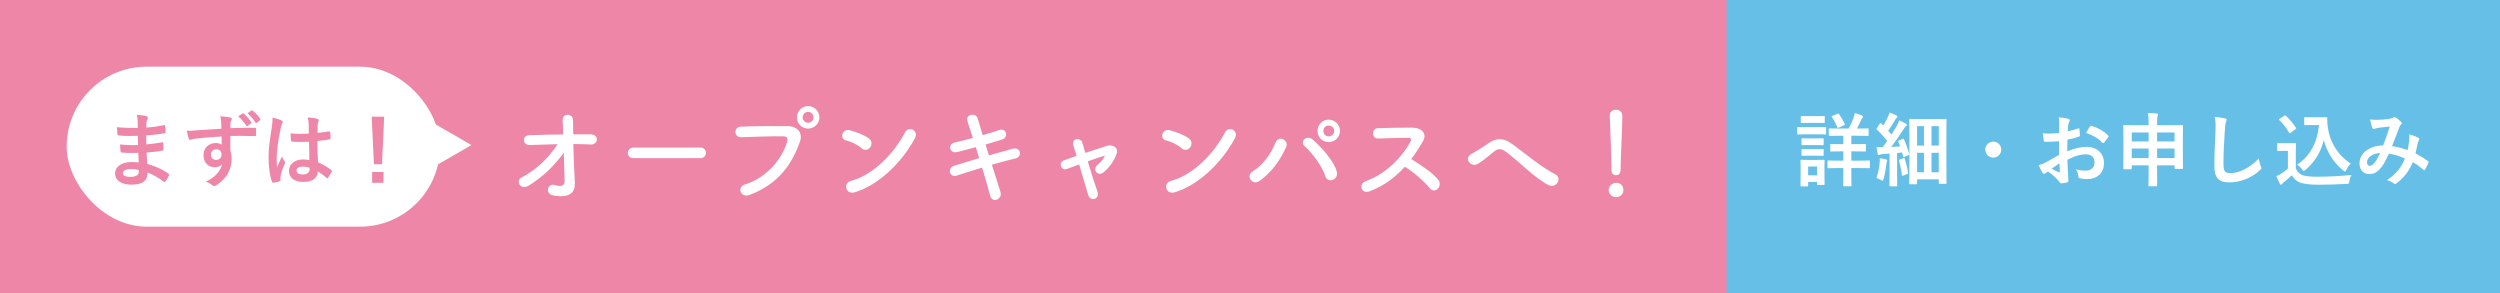 <svg width="375" height="44" viewBox="0 0 375 44" fill="none" xmlns="http://www.w3.org/2000/svg">
<rect width="375" height="44" fill="#EE86A8"/>
<rect x="259" width="116" height="44" fill="#66BFE7"/>
<path d="M278.312 22.704H277.7V24.096H278.792C279.896 24.096 280.28 24.072 280.352 24.072C280.472 24.072 280.484 24.084 280.484 24.204V25.104C280.484 25.224 280.472 25.236 280.352 25.236C280.28 25.236 279.896 25.212 278.792 25.212H277.7V26.04C277.7 27.18 277.724 27.732 277.724 27.804C277.724 27.924 277.712 27.936 277.58 27.936H276.608C276.488 27.936 276.476 27.924 276.476 27.804C276.476 27.732 276.5 27.18 276.5 26.04V25.212H275.816C274.7 25.212 274.328 25.236 274.256 25.236C274.136 25.236 274.124 25.224 274.124 25.104V24.204C274.124 24.084 274.136 24.072 274.256 24.072C274.328 24.072 274.7 24.096 275.816 24.096H276.5V22.704H276.104C275.084 22.704 274.736 22.728 274.664 22.728C274.544 22.728 274.532 22.716 274.532 22.596V21.732C274.532 21.612 274.544 21.6 274.664 21.6C274.736 21.6 275.084 21.624 276.104 21.624H276.5V20.364H275.96C274.88 20.364 274.52 20.388 274.436 20.388C274.328 20.388 274.316 20.376 274.316 20.256V19.392C274.316 19.272 274.328 19.26 274.436 19.26C274.52 19.26 274.88 19.284 275.96 19.284H277.304C277.616 18.72 277.844 18.204 278.06 17.592C278.12 17.4 278.18 17.184 278.228 16.956C278.576 17.052 279.008 17.184 279.32 17.34C279.416 17.388 279.464 17.448 279.464 17.508C279.464 17.592 279.428 17.64 279.344 17.712C279.26 17.796 279.2 17.904 279.14 18.06C278.972 18.444 278.78 18.852 278.54 19.284H278.636C279.716 19.284 280.088 19.26 280.16 19.26C280.28 19.26 280.292 19.272 280.292 19.392V20.256C280.292 20.376 280.28 20.388 280.16 20.388C280.088 20.388 279.716 20.364 278.636 20.364H277.7V21.624H278.312C279.332 21.624 279.68 21.6 279.752 21.6C279.872 21.6 279.884 21.612 279.884 21.732V22.596C279.884 22.716 279.872 22.728 279.752 22.728C279.68 22.728 279.332 22.704 278.312 22.704ZM273.668 25.02V25.884C273.668 27.276 273.692 27.54 273.692 27.612C273.692 27.732 273.68 27.744 273.56 27.744H272.684C272.564 27.744 272.552 27.732 272.552 27.612V27.288H271.22V27.828C271.22 27.948 271.208 27.96 271.088 27.96H270.212C270.08 27.96 270.068 27.948 270.068 27.828C270.068 27.756 270.092 27.48 270.092 26.028V25.224C270.092 24.468 270.068 24.18 270.068 24.096C270.068 23.976 270.08 23.964 270.212 23.964C270.284 23.964 270.536 23.988 271.304 23.988H272.456C273.236 23.988 273.476 23.964 273.56 23.964C273.68 23.964 273.692 23.976 273.692 24.096C273.692 24.168 273.668 24.456 273.668 25.02ZM272.552 24.984H271.22V26.304H272.552V24.984ZM270.98 19.068H272.504C273.416 19.068 273.716 19.044 273.788 19.044C273.908 19.044 273.92 19.056 273.92 19.176V20.028C273.92 20.16 273.908 20.172 273.788 20.172C273.716 20.172 273.416 20.148 272.504 20.148H270.98C270.068 20.148 269.768 20.172 269.696 20.172C269.588 20.172 269.576 20.16 269.576 20.028V19.176C269.576 19.056 269.588 19.044 269.696 19.044C269.768 19.044 270.068 19.068 270.98 19.068ZM271.34 17.424H272.492C273.26 17.424 273.5 17.4 273.572 17.4C273.704 17.4 273.716 17.412 273.716 17.532V18.324C273.716 18.444 273.704 18.456 273.572 18.456C273.5 18.456 273.26 18.432 272.492 18.432H271.34C270.56 18.432 270.32 18.456 270.248 18.456C270.128 18.456 270.116 18.444 270.116 18.324V17.532C270.116 17.412 270.128 17.4 270.248 17.4C270.32 17.4 270.56 17.424 271.34 17.424ZM271.376 20.76H272.396C273.128 20.76 273.332 20.736 273.404 20.736C273.536 20.736 273.548 20.748 273.548 20.868V21.648C273.548 21.768 273.536 21.78 273.404 21.78C273.332 21.78 273.128 21.756 272.396 21.756H271.376C270.644 21.756 270.428 21.78 270.356 21.78C270.236 21.78 270.224 21.768 270.224 21.648V20.868C270.224 20.748 270.236 20.736 270.356 20.736C270.428 20.736 270.644 20.76 271.376 20.76ZM271.376 22.368H272.396C273.128 22.368 273.332 22.344 273.404 22.344C273.536 22.344 273.548 22.356 273.548 22.476V23.244C273.548 23.364 273.536 23.376 273.404 23.376C273.332 23.376 273.128 23.352 272.396 23.352H271.376C270.644 23.352 270.428 23.376 270.356 23.376C270.236 23.376 270.224 23.364 270.224 23.244V22.476C270.224 22.356 270.236 22.344 270.356 22.344C270.428 22.344 270.644 22.368 271.376 22.368ZM274.88 17.364L275.624 17.064C275.732 17.016 275.78 17.016 275.852 17.112C276.164 17.544 276.476 18.072 276.704 18.576C276.752 18.708 276.728 18.744 276.584 18.804L275.816 19.14C275.648 19.212 275.636 19.2 275.588 19.08C275.384 18.552 275.108 18.036 274.784 17.556C274.724 17.448 274.736 17.424 274.88 17.364ZM287.432 27.636H286.52C286.4 27.636 286.388 27.624 286.388 27.504C286.388 27.42 286.412 26.844 286.412 22.92V20.772C286.412 18.636 286.388 18.036 286.388 17.964C286.388 17.844 286.4 17.832 286.52 17.832C286.604 17.832 286.952 17.856 287.984 17.856H290.384C291.416 17.856 291.764 17.832 291.848 17.832C291.968 17.832 291.98 17.844 291.98 17.964C291.98 18.036 291.956 18.6 291.956 20.388V22.728C291.956 26.82 291.98 27.372 291.98 27.444C291.98 27.564 291.968 27.576 291.848 27.576H290.936C290.828 27.576 290.816 27.564 290.816 27.444V26.904H287.564V27.504C287.564 27.624 287.552 27.636 287.432 27.636ZM290.816 18.924H289.724V21.84H290.816V18.924ZM289.724 25.836H290.816V22.92H289.724V25.836ZM287.564 25.836H288.596V22.92H287.564V25.836ZM287.564 18.924V21.84H288.596V18.924H287.564ZM284.888 21.06L285.38 20.844C285.536 20.772 285.536 20.796 285.596 20.916C285.944 21.636 286.172 22.356 286.376 23.076C286.412 23.208 286.376 23.22 286.22 23.292L285.668 23.532C285.524 23.592 285.488 23.568 285.464 23.436L285.32 22.872L284.564 22.944V26.244C284.564 27.348 284.588 27.756 284.588 27.816C284.588 27.936 284.576 27.948 284.456 27.948H283.544C283.424 27.948 283.412 27.936 283.412 27.816C283.412 27.744 283.436 27.348 283.436 26.244V23.04L282.416 23.112C282.212 23.124 282.068 23.16 281.972 23.208C281.912 23.232 281.864 23.268 281.792 23.268C281.708 23.268 281.672 23.184 281.648 23.064C281.588 22.788 281.528 22.44 281.48 22.056C281.816 22.08 282.116 22.092 282.392 22.092C282.632 21.78 282.872 21.456 283.1 21.132C282.62 20.544 282.104 19.98 281.54 19.44C281.432 19.356 281.468 19.32 281.552 19.188L281.96 18.564C282.008 18.492 282.044 18.456 282.08 18.456C282.104 18.456 282.14 18.48 282.188 18.528C282.284 18.636 282.392 18.744 282.5 18.84C282.74 18.444 282.944 18.06 283.148 17.616C283.304 17.292 283.364 17.1 283.424 16.872C283.736 16.992 284.168 17.16 284.468 17.316C284.588 17.376 284.624 17.436 284.624 17.508C284.624 17.568 284.576 17.616 284.516 17.664C284.42 17.736 284.372 17.796 284.288 17.952C283.904 18.612 283.604 19.092 283.232 19.62C283.4 19.812 283.568 19.992 283.724 20.184C284 19.752 284.264 19.32 284.528 18.876C284.672 18.612 284.792 18.312 284.888 18.048C285.248 18.216 285.62 18.396 285.896 18.564C286.004 18.624 286.04 18.672 286.04 18.744C286.04 18.828 286.004 18.876 285.908 18.924C285.788 18.996 285.692 19.128 285.512 19.416C284.888 20.388 284.24 21.324 283.676 22.044C284.12 22.02 284.576 21.996 285.032 21.96C284.948 21.72 284.852 21.492 284.756 21.264C284.708 21.144 284.72 21.132 284.888 21.06ZM281.456 26.7C281.72 25.92 281.888 25.188 281.948 24.408C281.972 24.18 281.984 24 281.96 23.736C282.26 23.772 282.692 23.856 282.884 23.904C283.028 23.94 283.088 23.988 283.088 24.048C283.088 24.108 283.064 24.156 283.028 24.216C282.992 24.276 282.98 24.42 282.956 24.612C282.872 25.32 282.728 26.172 282.536 26.844C282.476 27.024 282.452 27.108 282.38 27.108C282.32 27.108 282.236 27.06 282.092 26.976C281.924 26.868 281.648 26.76 281.456 26.7ZM284.984 23.916L285.524 23.736C285.668 23.688 285.692 23.712 285.728 23.844C285.92 24.444 286.112 25.212 286.208 25.908C286.22 26.04 286.208 26.064 286.064 26.124L285.5 26.328C285.32 26.388 285.296 26.376 285.284 26.256C285.212 25.476 285.02 24.72 284.852 24.108C284.816 23.976 284.852 23.964 284.984 23.916ZM298.988 21.24C299.648 21.24 300.188 21.78 300.188 22.44C300.188 23.1 299.648 23.64 298.988 23.64C298.328 23.64 297.788 23.1 297.788 22.44C297.788 21.78 298.328 21.24 298.988 21.24ZM308.852 23.232V21.18C308.252 21.228 307.64 21.276 306.836 21.276C306.632 21.276 306.572 21.204 306.548 21.024C306.512 20.796 306.464 20.4 306.416 19.98C306.728 20.028 307.04 20.04 307.352 20.04C307.856 20.04 308.372 19.992 308.876 19.944C308.876 19.548 308.888 19.092 308.888 18.576C308.888 18.264 308.876 17.916 308.804 17.604C309.404 17.64 309.908 17.724 310.232 17.82C310.376 17.856 310.472 17.94 310.472 18.048C310.472 18.096 310.448 18.156 310.4 18.24C310.316 18.396 310.256 18.552 310.232 18.708C310.196 19.02 310.184 19.32 310.172 19.704C310.7 19.596 311.192 19.44 311.708 19.26C311.816 19.224 311.9 19.248 311.912 19.368C311.96 19.668 311.984 19.992 311.984 20.304C311.984 20.424 311.948 20.46 311.828 20.496C311.036 20.748 310.832 20.808 310.112 20.952C310.1 21.528 310.1 22.116 310.088 22.692C311.216 22.212 312.272 22.02 313.04 22.032C314.528 22.044 315.596 22.992 315.596 24.432C315.596 25.968 314.612 26.868 312.992 26.868C312.644 26.868 312.26 26.82 312.008 26.76C311.816 26.712 311.744 26.592 311.744 26.4C311.72 26.136 311.636 25.728 311.384 25.38C311.96 25.572 312.44 25.596 312.884 25.596C313.556 25.596 314.18 25.212 314.18 24.36C314.18 23.58 313.7 23.148 312.86 23.148C312.176 23.148 311.348 23.328 310.112 23.964C310.124 24.468 310.136 24.876 310.16 25.404C310.196 25.932 310.256 26.688 310.256 26.964C310.256 27.132 310.28 27.312 310.076 27.36C309.812 27.432 309.428 27.492 309.188 27.504C309.056 27.516 309.008 27.42 308.9 27.264C308.576 26.82 307.952 26.244 307.196 25.728C307.064 25.8 306.92 25.896 306.812 25.992C306.752 26.052 306.668 26.076 306.608 26.076C306.512 26.076 306.416 26.004 306.344 25.884C306.212 25.668 305.972 25.164 305.792 24.768C306.104 24.696 306.5 24.564 306.896 24.348C307.412 24.06 307.976 23.736 308.852 23.232ZM308.912 24.492C308.576 24.72 308.168 24.996 307.736 25.308C308.072 25.488 308.48 25.692 308.864 25.848C308.96 25.872 308.996 25.86 308.984 25.752C308.96 25.44 308.936 24.888 308.912 24.492ZM312.92 19.944C313.076 19.62 313.268 19.308 313.472 19.008C313.556 18.876 313.592 18.84 313.676 18.864C314.78 19.188 315.596 19.692 316.22 20.328C316.268 20.376 316.292 20.412 316.292 20.448C316.292 20.484 316.268 20.52 316.244 20.568C316.088 20.808 315.776 21.18 315.596 21.42C315.56 21.468 315.392 21.48 315.356 21.42C314.72 20.712 313.88 20.268 312.92 19.944ZM322.292 18.78V18.408C322.292 17.748 322.268 17.376 322.196 16.944C322.652 16.956 323.108 16.98 323.516 17.028C323.624 17.04 323.708 17.088 323.708 17.148C323.708 17.244 323.684 17.316 323.648 17.4C323.588 17.556 323.564 17.82 323.564 18.384V18.78H325.676C326.84 18.78 327.248 18.756 327.32 18.756C327.44 18.756 327.452 18.768 327.452 18.888C327.452 18.96 327.428 19.404 327.428 20.736V22.488C327.428 24.72 327.452 25.14 327.452 25.212C327.452 25.332 327.44 25.344 327.32 25.344H326.312C326.192 25.344 326.18 25.332 326.18 25.212V24.804H323.564V25.584C323.564 27.012 323.576 27.744 323.576 27.804C323.576 27.924 323.564 27.936 323.456 27.936H322.388C322.28 27.936 322.268 27.924 322.268 27.804C322.268 27.732 322.292 27.012 322.292 25.596V24.804H319.76V25.26C319.76 25.38 319.748 25.392 319.628 25.392H318.62C318.5 25.392 318.488 25.38 318.488 25.26C318.488 25.188 318.512 24.768 318.512 22.524V20.964C318.512 19.404 318.488 18.972 318.488 18.888C318.488 18.768 318.5 18.756 318.62 18.756C318.704 18.756 319.112 18.78 320.264 18.78H322.292ZM323.564 23.712H326.18V22.284H323.564V23.712ZM319.76 23.712H322.292V22.284H319.76V23.712ZM326.18 19.872H323.564V21.216H326.18V19.872ZM319.76 19.872V21.216H322.292V19.872H319.76ZM332.204 17.532C332.756 17.592 333.332 17.652 333.704 17.748C333.908 17.796 333.992 17.856 333.992 17.976C333.992 18.108 333.92 18.252 333.872 18.372C333.812 18.54 333.764 18.912 333.704 19.836C333.584 21.684 333.524 22.908 333.524 24.48C333.524 25.692 333.668 25.968 334.628 25.968C335.696 25.968 337.364 25.32 338.828 23.76C338.876 24.216 338.984 24.612 339.104 24.9C339.164 25.032 339.2 25.116 339.2 25.188C339.2 25.296 339.152 25.392 338.96 25.56C337.664 26.748 335.972 27.36 334.412 27.36C332.876 27.36 332.156 26.748 332.156 24.912C332.156 22.896 332.264 21.168 332.324 19.728C332.348 19.02 332.384 18.252 332.204 17.532ZM346.808 17.592H347.876C348.428 17.592 348.812 17.568 348.968 17.568C349.052 17.568 349.088 17.628 349.088 17.7C349.088 17.976 349.076 18.648 349.232 19.464C349.58 21.456 350.756 23.352 352.604 24.528C352.4 24.756 352.136 25.116 351.968 25.464C351.872 25.644 351.824 25.728 351.752 25.728C351.692 25.728 351.608 25.68 351.488 25.572C350.024 24.396 349.04 22.812 348.572 21.012C348.116 22.836 347.228 24.264 345.836 25.476C345.704 25.584 345.632 25.644 345.572 25.644C345.512 25.644 345.452 25.572 345.32 25.416C345.068 25.08 344.816 24.864 344.576 24.708C346.496 23.364 347.576 21.492 347.852 18.756H346.808C346.064 18.756 345.848 18.78 345.776 18.78C345.644 18.78 345.632 18.768 345.632 18.636V17.7C345.632 17.58 345.644 17.568 345.776 17.568C345.848 17.568 346.064 17.592 346.808 17.592ZM344.372 22.728V25.272C344.624 25.764 344.864 26.064 345.356 26.268C345.776 26.436 346.532 26.508 347.576 26.508C349.124 26.508 350.948 26.424 352.736 26.244C352.568 26.496 352.46 26.82 352.412 27.18C352.352 27.564 352.352 27.564 351.968 27.588C350.444 27.672 349.016 27.708 347.768 27.708C346.532 27.708 345.536 27.6 344.96 27.36C344.408 27.132 344.084 26.796 343.784 26.292C343.412 26.652 342.992 27.012 342.548 27.348C342.428 27.444 342.356 27.516 342.308 27.588C342.248 27.672 342.2 27.708 342.128 27.708C342.08 27.708 342.008 27.648 341.96 27.552C341.792 27.24 341.636 26.856 341.468 26.424C341.78 26.28 341.948 26.196 342.176 26.052C342.524 25.836 342.872 25.56 343.184 25.284V22.632H342.596C341.948 22.632 341.78 22.656 341.72 22.656C341.588 22.656 341.576 22.644 341.576 22.512V21.588C341.576 21.468 341.588 21.456 341.72 21.456C341.78 21.456 341.948 21.48 342.596 21.48H343.364C344 21.48 344.192 21.456 344.264 21.456C344.384 21.456 344.396 21.468 344.396 21.588C344.396 21.66 344.372 21.996 344.372 22.728ZM344.324 19.38L343.628 19.896C343.544 19.956 343.508 19.98 343.472 19.98C343.436 19.98 343.412 19.956 343.376 19.896C342.932 19.176 342.44 18.528 341.9 18.024C341.804 17.94 341.828 17.904 341.96 17.82L342.632 17.376C342.764 17.292 342.788 17.28 342.884 17.364C343.436 17.88 343.952 18.468 344.384 19.152C344.456 19.26 344.456 19.284 344.324 19.38ZM361.136 22.524C361.256 21.972 361.34 21.516 361.388 20.976C361.412 20.712 361.412 20.484 361.376 20.16C362 20.316 362.48 20.496 362.768 20.676C362.876 20.736 362.936 20.892 362.852 21C362.78 21.156 362.696 21.288 362.66 21.468C362.564 21.972 362.444 22.5 362.324 23.016C363.008 23.364 363.752 23.832 364.196 24.168C364.316 24.24 364.304 24.3 364.268 24.42C364.148 24.708 363.896 25.212 363.752 25.452C363.716 25.512 363.68 25.536 363.644 25.536C363.596 25.536 363.548 25.5 363.5 25.452C362.972 24.996 362.492 24.648 361.928 24.324C361.316 25.704 360.668 26.58 359.504 27.48C359.396 27.564 359.336 27.612 359.264 27.612C359.216 27.612 359.168 27.588 359.084 27.528C358.76 27.264 358.46 27.144 358.04 27.036C359.54 25.992 360.272 24.996 360.728 23.784C360.068 23.448 359.216 23.184 358.352 23.052C357.716 24.372 357.368 24.972 356.888 25.452C356.444 25.92 355.964 26.112 355.352 26.112C354.656 26.112 353.924 25.632 353.924 24.468C353.924 22.98 355.46 21.816 357.464 21.816C357.86 20.82 358.16 19.98 358.46 18.972C357.8 19.044 357.2 19.116 356.804 19.164C356.636 19.188 356.456 19.224 356.264 19.296C356.204 19.32 356.12 19.344 356.048 19.344C355.952 19.344 355.892 19.296 355.856 19.212C355.748 18.972 355.628 18.504 355.508 17.904C355.868 17.976 356.204 17.988 356.564 17.976C357.14 17.976 357.74 17.916 358.424 17.82C358.724 17.772 358.856 17.712 359.012 17.616C359.06 17.58 359.12 17.568 359.168 17.568C359.228 17.568 359.288 17.58 359.336 17.616C359.636 17.796 359.924 18.036 360.152 18.276C360.224 18.348 360.26 18.408 360.26 18.48C360.26 18.552 360.212 18.612 360.14 18.684C359.96 18.852 359.912 19.08 359.816 19.308C359.504 20.124 359.168 21.06 358.808 21.924C359.564 22.02 360.272 22.2 361.136 22.524ZM357.044 22.956C355.82 23.004 355.052 23.64 355.052 24.324C355.052 24.708 355.184 24.876 355.472 24.876C355.7 24.876 355.928 24.72 356.168 24.42C356.444 24.072 356.732 23.592 357.044 22.956Z" fill="white"/>
<path d="M70.719 21.76L59 28.52L59 15L70.719 21.76Z" fill="white"/>
<rect x="10" y="10" width="56" height="24" rx="12" fill="white"/>
<path d="M20.807 24.36C20.783 23.832 20.759 23.34 20.747 22.932C19.919 22.956 19.103 22.956 18.275 22.884C18.143 22.884 18.095 22.836 18.083 22.68C18.035 22.416 18.011 21.936 18.011 21.66C18.899 21.768 19.811 21.792 20.711 21.756C20.699 21.3 20.699 20.832 20.687 20.376C19.535 20.412 18.671 20.412 17.819 20.316C17.687 20.316 17.627 20.268 17.615 20.148C17.579 19.848 17.555 19.56 17.531 19.068C18.575 19.188 19.619 19.188 20.675 19.188C20.675 18.744 20.663 18.432 20.651 18.024C20.627 17.748 20.603 17.532 20.507 17.22C21.143 17.256 21.659 17.328 22.019 17.436C22.163 17.484 22.235 17.652 22.151 17.796C22.067 17.964 21.983 18.168 21.971 18.372C21.959 18.612 21.959 18.78 21.947 19.14C23.063 19.056 23.867 18.924 24.575 18.78C24.719 18.744 24.767 18.78 24.779 18.924C24.827 19.26 24.839 19.584 24.839 19.8C24.839 19.956 24.803 19.98 24.707 19.992C23.855 20.136 23.087 20.232 21.935 20.304C21.935 20.784 21.947 21.228 21.947 21.66C22.859 21.6 23.435 21.48 24.299 21.348C24.443 21.312 24.479 21.336 24.491 21.444C24.503 21.672 24.527 22.068 24.527 22.428C24.527 22.548 24.479 22.584 24.347 22.596C23.555 22.728 23.003 22.812 21.995 22.884C22.019 23.436 22.043 24.024 22.079 24.576C23.231 24.9 24.215 25.332 25.259 26.028C25.379 26.136 25.379 26.172 25.343 26.316C25.259 26.544 25.007 26.988 24.815 27.204C24.767 27.276 24.719 27.3 24.659 27.3C24.623 27.3 24.575 27.288 24.527 27.24C23.795 26.664 23.051 26.244 22.139 25.872C22.127 27.168 21.347 27.696 19.703 27.696C18.143 27.696 17.255 27.012 17.255 26.016C17.255 25.044 18.203 24.312 19.655 24.312C19.955 24.312 20.243 24.312 20.807 24.36ZM20.831 25.5C20.483 25.416 20.051 25.356 19.715 25.356C18.839 25.356 18.419 25.608 18.419 25.992C18.419 26.304 18.779 26.532 19.607 26.532C20.087 26.532 20.531 26.388 20.699 26.172C20.795 26.04 20.831 25.836 20.831 25.5ZM33.203 19.308C33.191 18.936 33.191 18.636 33.179 18.312C33.155 17.964 33.131 17.796 33.035 17.436C33.575 17.472 34.151 17.544 34.439 17.604C34.643 17.64 34.775 17.724 34.775 17.832C34.775 17.928 34.739 17.988 34.667 18.108C34.631 18.18 34.595 18.3 34.571 18.456C34.559 18.612 34.559 18.768 34.547 19.224C35.843 19.176 37.079 19.164 38.231 19.164C38.375 19.164 38.399 19.188 38.411 19.344C38.423 19.644 38.423 19.956 38.411 20.256C38.411 20.388 38.351 20.424 38.207 20.412C36.959 20.376 35.795 20.376 34.547 20.388C34.547 21.12 34.547 21.888 34.559 22.62C34.679 22.944 34.739 23.412 34.739 23.808C34.739 25.2 34.175 26.652 32.603 27.684C32.399 27.816 32.243 27.912 32.135 27.912C32.027 27.912 31.895 27.828 31.775 27.732C31.499 27.504 31.175 27.348 30.863 27.252C32.267 26.628 33.107 25.62 33.323 24.612C33.083 24.96 32.591 25.092 32.195 25.092C31.247 25.092 30.527 24.408 30.527 23.256C30.527 22.14 31.367 21.456 32.339 21.456C32.699 21.456 33.059 21.528 33.251 21.696C33.251 21.276 33.239 20.868 33.239 20.472C31.727 20.556 30.035 20.7 29.087 20.832C28.823 20.868 28.631 20.976 28.523 20.976C28.403 20.976 28.355 20.928 28.319 20.808C28.223 20.568 28.115 20.088 28.019 19.596C28.463 19.644 28.847 19.596 29.483 19.548C30.215 19.488 31.763 19.392 33.203 19.308ZM32.435 22.392C32.063 22.392 31.643 22.644 31.643 23.172C31.643 23.7 31.979 23.988 32.411 23.988C32.855 23.988 33.227 23.712 33.227 23.16C33.227 22.668 32.915 22.392 32.435 22.392ZM35.735 17.46L36.371 17.016C36.431 16.968 36.479 16.98 36.551 17.04C36.923 17.328 37.355 17.808 37.691 18.324C37.739 18.396 37.739 18.456 37.655 18.516L37.151 18.888C37.067 18.948 37.007 18.936 36.947 18.852C36.587 18.3 36.203 17.844 35.735 17.46ZM37.115 17.004L37.715 16.572C37.787 16.524 37.823 16.536 37.895 16.596C38.339 16.932 38.771 17.412 39.035 17.832C39.083 17.904 39.095 17.976 38.999 18.048L38.519 18.42C38.423 18.492 38.363 18.456 38.315 18.384C37.991 17.868 37.607 17.412 37.115 17.004ZM46.405 24.012C46.381 23.088 46.369 22.212 46.357 21.264C45.541 21.288 44.701 21.312 43.885 21.252C43.729 21.252 43.681 21.216 43.669 21.096C43.621 20.808 43.585 20.376 43.585 20.004C44.485 20.088 45.421 20.1 46.321 20.04C46.321 19.608 46.309 19.224 46.309 18.78C46.297 18.348 46.261 18.036 46.153 17.604C46.849 17.664 47.209 17.712 47.605 17.832C47.737 17.868 47.821 17.928 47.821 18.036C47.821 18.096 47.797 18.132 47.749 18.24C47.701 18.348 47.665 18.504 47.653 18.66C47.629 19.068 47.629 19.38 47.629 19.932C48.193 19.884 48.817 19.8 49.333 19.716C49.477 19.68 49.501 19.728 49.525 19.86C49.573 20.076 49.597 20.46 49.597 20.712C49.597 20.82 49.549 20.88 49.465 20.892C49.033 21 48.241 21.096 47.617 21.144C47.617 22.488 47.641 23.328 47.701 24.36C48.409 24.648 49.021 24.984 49.693 25.512C49.801 25.584 49.813 25.62 49.753 25.752C49.597 26.064 49.405 26.4 49.201 26.676C49.165 26.724 49.129 26.748 49.093 26.748C49.057 26.748 49.021 26.724 48.985 26.688C48.613 26.34 48.217 26.04 47.689 25.728C47.593 26.736 46.909 27.288 45.493 27.288C44.113 27.288 43.345 26.64 43.345 25.608C43.345 24.624 44.233 23.916 45.445 23.916C45.757 23.916 46.117 23.952 46.405 24.012ZM46.429 25.152C46.045 25.032 45.721 24.996 45.385 24.996C44.821 24.996 44.485 25.2 44.485 25.572C44.485 25.944 44.749 26.172 45.457 26.172C46.057 26.172 46.441 25.824 46.441 25.392C46.441 25.308 46.441 25.248 46.429 25.152ZM40.861 17.628C41.341 17.748 41.989 17.94 42.229 18.06C42.361 18.132 42.409 18.204 42.409 18.3C42.409 18.384 42.373 18.468 42.325 18.564C42.241 18.708 42.193 18.876 42.109 19.224C41.713 21.036 41.509 22.716 41.509 23.592C41.509 24.072 41.509 24.624 41.545 25.128C41.785 24.576 42.037 24.06 42.289 23.46C42.457 23.844 42.553 24.012 42.709 24.216C42.757 24.276 42.781 24.324 42.781 24.384C42.781 24.444 42.757 24.504 42.709 24.576C42.289 25.524 42.145 26.052 42.097 26.4C42.049 26.736 42.073 26.916 42.085 27.036C42.097 27.12 42.049 27.156 41.941 27.192C41.713 27.276 41.365 27.348 41.041 27.396C40.909 27.432 40.861 27.42 40.801 27.252C40.465 26.4 40.285 24.972 40.285 23.592C40.285 22.44 40.381 21.48 40.777 19.044C40.837 18.624 40.909 18.108 40.861 17.628ZM57.625 17.496L57.301 24.636H56.089L55.753 17.496H57.625ZM55.825 25.8H57.529V27.42H55.825V25.8Z" fill="#EE86A8"/>
<path d="M86 21.608C86.032 23.288 86.096 25.128 86.176 26.328C86.208 26.824 86.208 27.096 86.224 27.528C86.256 28.76 85.568 29.768 83.056 29.336C81.6 29.08 82.192 27.432 83.2 27.752C83.856 27.96 84.704 28.056 84.688 27.208C84.672 26.264 84.624 24.6 84.576 22.92C82.88 25.128 81.552 26.408 79.376 27.8C78.048 28.648 77.264 27.128 78.272 26.6C80.496 25.448 82.288 23.688 83.648 21.624C82.224 21.656 80.8 21.704 79.456 21.752C78.384 21.8 78.224 20.328 79.408 20.28C81.008 20.216 82.752 20.184 84.48 20.168C84.448 19.256 84.416 18.488 84.4 18.072C84.336 16.888 85.952 17 85.952 18.008C85.952 18.456 85.968 19.24 85.984 20.152C86.896 20.152 87.792 20.136 88.64 20.152C89.872 20.168 89.792 21.736 88.592 21.672C87.76 21.64 86.88 21.608 86 21.608ZM105.072 23.72H95.024C94.448 23.72 94.176 23.336 94.176 22.952C94.176 22.552 94.48 22.136 95.024 22.136H105.072C105.616 22.136 105.888 22.536 105.888 22.936C105.888 23.32 105.616 23.72 105.072 23.72ZM122.911 17.608C122.911 18.536 122.143 19.288 121.215 19.288C120.287 19.288 119.535 18.536 119.535 17.608C119.535 16.68 120.287 15.912 121.215 15.912C122.143 15.912 122.911 16.68 122.911 17.608ZM112.447 29.24C111.087 29.752 110.495 28.072 111.711 27.688C115.247 26.568 117.343 23.656 118.063 21.304C118.191 20.872 118.143 20.472 117.551 20.456C115.983 20.408 113.455 20.504 111.151 20.584C110.095 20.616 109.983 19.048 111.119 19C113.231 18.904 116.223 18.888 118.255 18.92C119.551 18.936 120.463 19.912 119.999 21.224C118.879 24.424 116.927 27.528 112.447 29.24ZM122.031 17.608C122.031 17.16 121.663 16.776 121.215 16.776C120.767 16.776 120.399 17.16 120.399 17.608C120.399 18.056 120.767 18.408 121.215 18.408C121.663 18.408 122.031 18.056 122.031 17.608ZM137.215 20.792C135.231 24.392 131.919 27.672 128.239 28.84C126.879 29.272 126.367 27.448 127.695 27.112C130.911 26.296 134.143 22.984 135.759 19.848C136.271 18.856 137.919 19.528 137.215 20.792ZM130.543 22.088C130.287 22.456 129.727 22.68 129.231 22.232C128.639 21.688 127.615 21.224 126.863 21.048C125.903 20.824 126.303 19.208 127.519 19.544C128.367 19.784 129.567 20.216 130.335 20.76C130.831 21.112 130.799 21.72 130.543 22.088ZM147.839 21.672L148.335 23.304C149.631 22.936 150.927 22.568 151.903 22.312C153.151 21.992 153.359 23.528 152.367 23.752C151.455 23.96 150.143 24.312 148.783 24.712C149.295 26.328 149.759 27.832 150.063 28.776C150.255 29.368 149.919 29.8 149.535 29.944C149.151 30.088 148.671 29.944 148.527 29.368C148.271 28.376 147.823 26.808 147.311 25.144C145.887 25.576 144.495 26.008 143.519 26.344C142.463 26.696 141.983 25.208 143.183 24.84C144.111 24.552 145.455 24.136 146.879 23.72C146.703 23.16 146.527 22.6 146.367 22.072C145.375 22.344 144.399 22.616 143.567 22.808C142.415 23.08 142.111 21.624 143.167 21.384C144.047 21.192 144.991 20.952 145.935 20.696C145.615 19.672 145.311 18.792 145.119 18.2C144.751 17.112 146.383 16.856 146.639 17.736C146.799 18.312 147.087 19.224 147.407 20.28C148.319 20.024 149.183 19.736 149.935 19.496C150.975 19.16 151.311 20.616 150.335 20.92C149.615 21.144 148.751 21.416 147.839 21.672ZM165.743 23.352L165.759 23.336C165.103 23.528 164.159 23.848 163.167 24.2C163.647 25.816 164.223 27.64 164.607 28.696C165.039 29.864 163.567 30.36 163.231 29.24C162.911 28.152 162.367 26.312 161.871 24.664C161.199 24.904 160.575 25.144 160.063 25.336C159.119 25.688 158.719 24.344 159.615 24.04C160.175 23.848 160.799 23.624 161.487 23.384C161.295 22.76 161.135 22.232 161.007 21.832C160.831 21.304 161.103 20.952 161.471 20.872C161.807 20.792 162.223 20.984 162.351 21.416C162.463 21.784 162.623 22.312 162.799 22.936C163.855 22.584 164.959 22.216 166.031 21.88C166.831 21.64 167.823 22.072 167.487 23.064C167.119 24.152 166.399 25.096 165.599 25.8C164.687 26.6 163.791 25.432 164.607 24.76C165.055 24.408 165.503 23.864 165.743 23.352ZM185.215 20.792C183.231 24.392 179.919 27.672 176.239 28.84C174.879 29.272 174.367 27.448 175.695 27.112C178.911 26.296 182.143 22.984 183.759 19.848C184.271 18.856 185.919 19.528 185.215 20.792ZM178.543 22.088C178.287 22.456 177.727 22.68 177.231 22.232C176.639 21.688 175.615 21.224 174.863 21.048C173.903 20.824 174.303 19.208 175.519 19.544C176.367 19.784 177.567 20.216 178.335 20.76C178.831 21.112 178.799 21.72 178.543 22.088ZM200.998 19.64C200.998 20.568 200.23 21.32 199.302 21.32C198.374 21.32 197.622 20.568 197.622 19.64C197.622 18.712 198.374 17.944 199.302 17.944C200.23 17.944 200.998 18.712 200.998 19.64ZM200.518 25.736C200.838 26.968 199.158 27.624 198.774 26.376C198.294 24.84 196.726 22.824 195.686 21.928C194.918 21.272 195.99 20.12 196.95 20.968C198.342 22.2 200.134 24.264 200.518 25.736ZM188.918 27.144C187.846 27.896 186.806 26.392 187.91 25.704C189.414 24.776 190.646 23.112 191.302 21.432C191.782 20.184 193.398 21.016 192.918 22.072C191.99 24.088 190.742 25.864 188.918 27.144ZM200.134 19.64C200.134 19.192 199.75 18.824 199.302 18.824C198.854 18.824 198.502 19.192 198.502 19.64C198.502 20.088 198.854 20.456 199.302 20.456C199.75 20.456 200.134 20.088 200.134 19.64ZM210.726 25.016C209.318 26.584 207.59 27.88 205.398 28.712C204.23 29.144 203.686 27.576 204.886 27.16C207.798 26.152 210.326 23.592 211.59 21.208C211.734 20.936 211.67 20.68 211.318 20.68C210.31 20.664 208.102 20.744 206.694 20.776C205.734 20.808 205.67 19.272 206.694 19.224C207.862 19.176 210.214 19.144 211.83 19.144C213.27 19.144 214.086 20.056 213.462 21.144C212.918 22.088 212.342 23 211.686 23.864C213.014 24.664 215.046 26.008 215.782 27.032C216.422 27.928 215.222 29.176 214.47 28.232C213.686 27.256 212.038 25.8 210.726 25.016ZM232.262 27.752C230.326 26.792 227.798 24.184 225.942 22.808C225.142 22.216 224.726 22.248 224.054 22.776C223.286 23.384 222.534 24.072 221.686 24.568C220.63 25.192 219.478 23.736 220.758 23.064C221.158 22.856 222.374 22.12 223.19 21.544C224.582 20.552 225.654 20.76 226.806 21.592C228.854 23.064 231.078 25 233.302 26.152C234.342 26.68 233.494 28.36 232.262 27.752ZM241.718 25.528V25.512C241.718 25.416 241.718 25.304 241.718 25.176C241.718 23.624 241.558 19.896 241.462 17.384C241.462 17.368 241.462 17.352 241.462 17.336C241.462 16.744 241.926 16.456 242.39 16.456C242.87 16.456 243.35 16.76 243.35 17.384C243.35 19.272 243.094 23.672 243.094 25.224C243.094 25.608 243.094 26.28 242.39 26.28C242.054 26.28 241.718 26.024 241.718 25.528ZM243.51 28.52C243.51 29.288 242.838 29.576 242.406 29.576C241.798 29.576 241.302 29.064 241.302 28.52C241.302 27.816 241.974 27.416 242.406 27.416C243.03 27.416 243.51 27.8 243.51 28.52Z" fill="white"/>
</svg>
